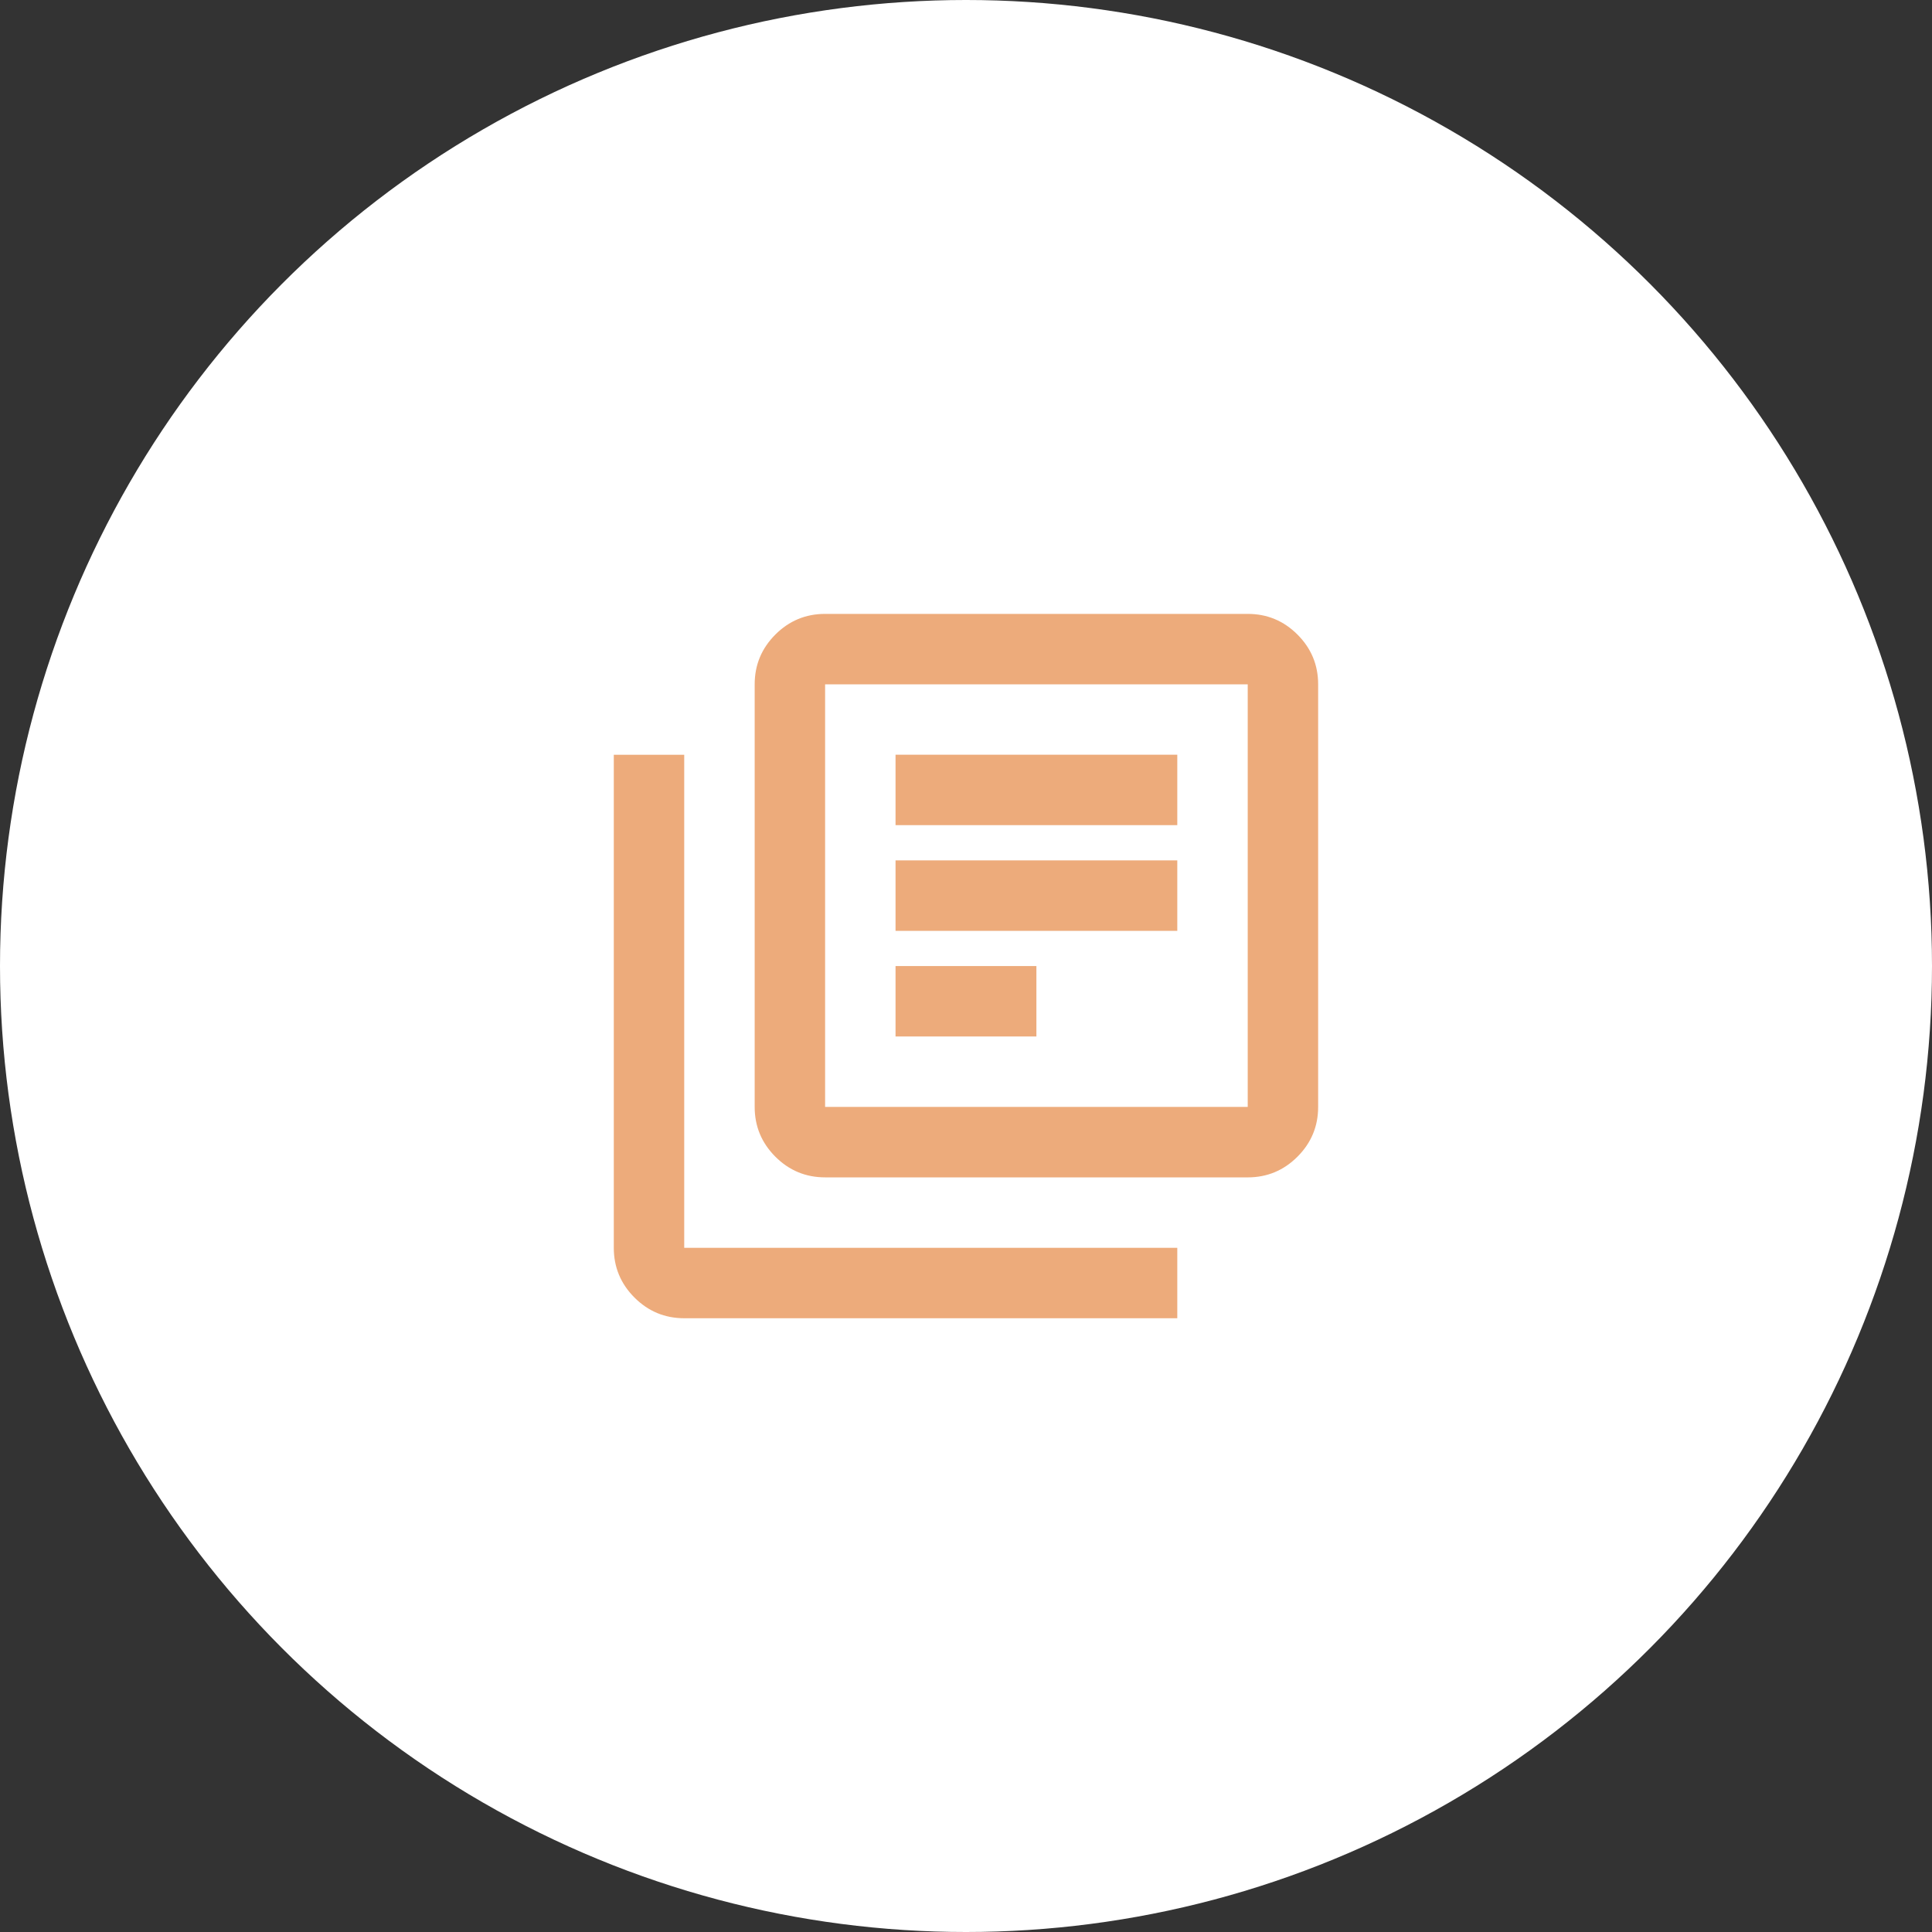 <svg xmlns="http://www.w3.org/2000/svg" width="100" height="100" fill="none"><rect width="100%" height="100%" fill="#333333" stroke="none"/><circle cx="50" cy="50" r="50" fill="#fff"/><path fill="#EDAB7B" d="M46.353 53.648h7.291v-3.645h-7.291zm0-5.468h14.583v-3.646H46.353zm0-5.47h14.583v-3.645H46.353zm-3.646 18.23q-1.504 0-2.575-1.07-1.07-1.072-1.07-2.576V35.42q0-1.503 1.07-2.575 1.07-1.07 2.575-1.07h21.875q1.504 0 2.575 1.07 1.07 1.071 1.07 2.575v21.875q0 1.504-1.07 2.575t-2.575 1.071zm0-3.646h21.875V35.42H42.707zm-7.292 10.938q-1.503 0-2.575-1.071-1.07-1.072-1.07-2.575v-25.52h3.645v25.52h25.521v3.646z"/></svg>